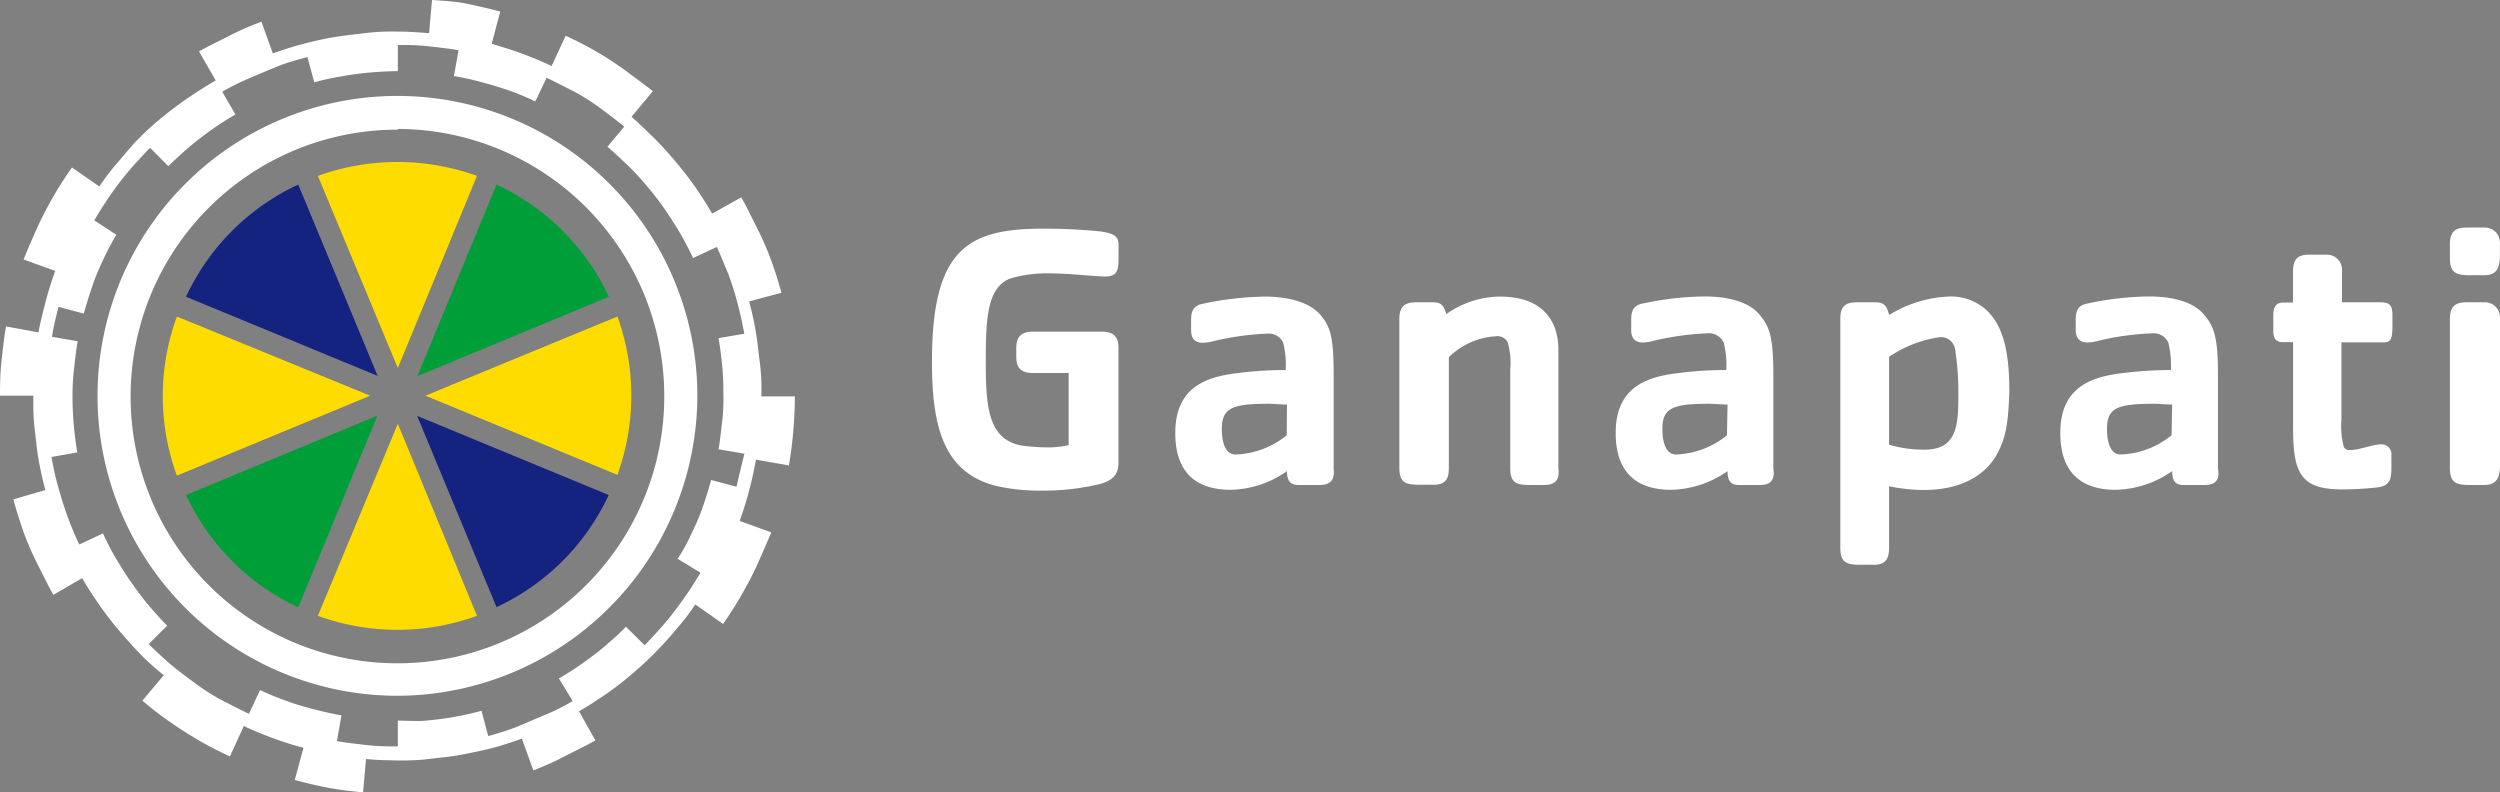 <svg id="Layer_1" data-name="Layer 1" xmlns="http://www.w3.org/2000/svg" viewBox="0 0 315.84 100.11"><rect x="0" y="0" width="315.84" height="100.11" fill="#808080" stroke="none"/><defs><style>.cls-1{fill:#fff;}.cls-2{fill:#ffdc00;}.cls-3{fill:#009e38;}.cls-4{fill:#142280;}</style></defs><path class="cls-1" d="M139.88,61.09a29.93,29.93,0,0,1-7.6.9,24.76,24.76,0,0,1-5.69-.57c-6.7-1.64-8.2-7.42-8.2-15.7,0-14.22,4.48-16.82,14-16.82a70.35,70.35,0,0,1,7.11.33c2,.25,2.46.68,2.46,1.75v1.64c0,1.74-.27,2.32-1.74,2.32-1.17,0-4.54-.39-6.8-.39a16.49,16.49,0,0,0-5.23.67c-2.85,1.25-3,5.05-3,10.6s.3,9.68,4.48,10.47a25.64,25.64,0,0,0,3.72.24,13.41,13.41,0,0,0,2.27-.28V47.13h-4.54c-2,0-2.08-1.26-2.08-2.27v-.68c0-1,.1-2.27,2.08-2.27h8.76c1.74,0,2.07,1,2.07,2v14.6C141.92,59.93,141.35,60.56,139.88,61.09Z" transform="translate(-0.65 -0.01)"/><path class="cls-1" d="M167.34,61.28h-2.7c-.85,0-1.4-.39-1.4-1.75a12.79,12.79,0,0,1-7.11,2.36c-4.65,0-7-2.46-7-7.17,0-5.6,3.61-7.08,7.85-7.57a46.05,46.05,0,0,1,6.1-.39,11.41,11.41,0,0,0-.33-3.49,2,2,0,0,0-2-1.11,35,35,0,0,0-7,1,5.25,5.25,0,0,1-.87.14c-1.07.1-1.75-.33-1.75-1.54V40.41c0-1,.25-1.74,1.36-2a40.48,40.48,0,0,1,7.9-.93c1.92,0,5.24.3,7,2.22,1.4,1.59,1.75,3,1.75,7.81V59.22C169.28,60.56,168.84,61.28,167.34,61.28Zm-4.1-10.16c-.82,0-1.58-.1-2.35-.1-4.57,0-5.88.54-5.88,3.18,0,1.88.52,3.23,1.74,3.23A10.8,10.8,0,0,0,163.21,55Z" transform="translate(-0.65 -0.01)"/><path class="cls-1" d="M195.71,61.28H194c-1.75,0-2.55-.23-2.55-2.11V46.69a9.16,9.16,0,0,0-.35-3.49,1.46,1.46,0,0,0-1.48-.71,9.27,9.27,0,0,0-5.93,2.65v14c0,1.34-.39,2.11-1.89,2.11H180c-1.75,0-2.56-.23-2.56-2.11V40.27c0-1.58.73-2.07,2.12-2.07h2.17c1,0,1.34.43,1.64,1.5a11.77,11.77,0,0,1,6.75-2.22c5.93,0,7.41,3.61,7.41,6.7v15C197.7,60.51,197.26,61.28,195.71,61.28Z" transform="translate(-0.65 -0.01)"/><path class="cls-1" d="M223,61.28h-2.7c-.87,0-1.4-.39-1.4-1.75a12.85,12.85,0,0,1-7.13,2.36c-4.63,0-7-2.46-7-7.17,0-5.6,3.61-7.08,7.87-7.57a46.05,46.05,0,0,1,6.1-.39,11.41,11.41,0,0,0-.33-3.49,2.07,2.07,0,0,0-2.08-1.15,35.62,35.62,0,0,0-7,1,4.17,4.17,0,0,1-.86.14c-1.06.1-1.74-.33-1.74-1.53V40.38c0-1,.24-1.75,1.34-2a39.63,39.63,0,0,1,7.9-.92c1.94,0,5.23.3,6.89,2.21,1.41,1.59,1.83,3,1.83,7.82v11.7C224.88,60.56,224.46,61.28,223,61.28Zm-4.1-10.16c-.82,0-1.59-.1-2.35-.1-4.59,0-5.88.54-5.88,3.18,0,1.88.52,3.23,1.74,3.23A10.8,10.8,0,0,0,218.83,55Z" transform="translate(-0.65 -0.01)"/><path class="cls-1" d="M253,57.28c-1.64,3.09-5.06,4.63-9.25,4.63a21.39,21.39,0,0,1-4.44-.47V69.2c0,1.34-.4,2.16-1.89,2.16H235.7c-1.75,0-2.55-.24-2.55-2.16V40.27c0-1.64.71-2.07,2.13-2.07h2.3c1.26,0,1.45.63,1.74,1.6a15.7,15.7,0,0,1,7.37-2.32,6.69,6.69,0,0,1,5.11,1.88c2.16,2.22,2.7,5.72,2.7,10.15C254.38,53.57,254,55.4,253,57.28Zm-5.34-13.1a1.82,1.82,0,0,0-1.88-1.58,15.13,15.13,0,0,0-6.47,2.49v11.1a15.31,15.31,0,0,0,4.46.63c4.24,0,4.29-3.25,4.29-7.14a34.8,34.8,0,0,0-.4-5.49Z" transform="translate(-0.65 -0.01)"/><path class="cls-1" d="M279.17,61.28h-2.7c-.87,0-1.4-.39-1.4-1.75a12.85,12.85,0,0,1-7.13,2.36c-4.63,0-7-2.46-7-7.17,0-5.6,3.61-7.08,7.85-7.57a48.24,48.24,0,0,1,6.12-.39,12.1,12.1,0,0,0-.33-3.49,2.07,2.07,0,0,0-2.07-1.15,34.88,34.88,0,0,0-7,1,4.36,4.36,0,0,1-.88.14c-1,.1-1.74-.33-1.74-1.53V40.38c0-1,.24-1.75,1.34-2a39.72,39.72,0,0,1,7.9-.92c1.92,0,5.24.3,6.89,2.21,1.4,1.59,1.84,3,1.84,7.82v11.7C281.09,60.56,280.66,61.28,279.17,61.28Zm-4.1-10.16c-.82,0-1.59-.1-2.35-.1-4.59,0-5.88.54-5.88,3.18,0,1.88.52,3.23,1.74,3.23A10.8,10.8,0,0,0,275,55Z" transform="translate(-0.65 -0.01)"/><path class="cls-1" d="M301.69,43.26h-5.23V53a10.27,10.27,0,0,0,.3,3.49.78.78,0,0,0,.72.38c1.34,0,2.84-.72,4-.72a1.24,1.24,0,0,1,1.29,1.18h0V59.2c0,1.75-.49,2.27-2,2.41a41.85,41.85,0,0,1-4.19.23c-5.11,0-6.23-1.87-6.23-7.61v-11H289c-.91,0-1.15-.63-1.15-1.4v-2c0-1.2.47-1.6,1.29-1.6h1.2V34.31c0-1.64.68-2.13,2.07-2.13h2.19a1.91,1.91,0,0,1,1.93,1.87h0a2.28,2.28,0,0,1,0,.26V38.2h4.73c1.05,0,1.64.16,1.64,1.55v1.74C302.86,43.06,302.57,43.26,301.69,43.26Z" transform="translate(-0.65 -0.01)"/><path class="cls-1" d="M314.47,34.78h-1.75c-1.74,0-2.56-.25-2.56-2.17V30.87c0-1.64.73-2.11,2.12-2.11h2.27a1.89,1.89,0,0,1,1.93,1.87,1.93,1.93,0,0,1,0,.24v1.74C316.38,34,316,34.78,314.47,34.78Zm0,26.5h-1.75c-1.74,0-2.56-.23-2.56-2.17V40.32c0-1.64.73-2.12,2.12-2.12h2.27a1.9,1.9,0,0,1,1.94,1.86h0a2.11,2.11,0,0,1,0,.25V59.11c-.09,1.37-.52,2.17-2,2.17Z" transform="translate(-0.65 -0.01)"/><path class="cls-2" d="M60.91,22.23a29.65,29.65,0,0,0-20.1,0L50.91,46.5Z" transform="translate(-0.65 -0.01)"/><path class="cls-3" d="M77.57,37.5A29.31,29.31,0,0,0,63.38,23.33l-10,24.2Z" transform="translate(-0.65 -0.01)"/><path class="cls-4" d="M38.33,23.33A29.2,29.2,0,0,0,24.15,37.5l24.21,10Z" transform="translate(-0.65 -0.01)"/><path class="cls-2" d="M40.81,77.81a29.42,29.42,0,0,0,20.1,0l-10-24.26Z" transform="translate(-0.65 -0.01)"/><path class="cls-2" d="M78.65,40,54.4,50l24.25,10A29.3,29.3,0,0,0,78.65,40Z" transform="translate(-0.65 -0.01)"/><path class="cls-4" d="M63.38,76.71A29.16,29.16,0,0,0,77.55,62.55l-24.2-10Z" transform="translate(-0.65 -0.01)"/><path class="cls-3" d="M24.15,62.55A29.26,29.26,0,0,0,38.33,76.73l10-24.21Z" transform="translate(-0.65 -0.01)"/><path class="cls-2" d="M23,40a29.18,29.18,0,0,0,0,20.1L47.42,50Z" transform="translate(-0.65 -0.01)"/><path class="cls-1" d="M50.91,87.91A37.89,37.89,0,1,1,88.75,50h0V50A38,38,0,0,1,50.91,87.91Zm0-71.52A33.71,33.71,0,1,0,84.57,50.14h0V50a33.76,33.76,0,0,0-33.66-33.7Z" transform="translate(-0.65 -0.01)"/><path class="cls-1" d="M96.84,50V49.8h0A26.65,26.65,0,0,0,96.67,46c-.17-1.26-.3-2.67-.52-4s-.51-2.63-.86-3.91L99.37,37c-.38-1.41-.82-2.81-1.32-4.17s-1.1-2.72-1.75-4-1.29-2.64-2-3.89L90.62,27c-.67-1.17-1.4-2.29-2.15-3.39a50.37,50.37,0,0,0-5.16-6.14c-1-.94-1.87-1.85-2.88-2.7l2.7-3.24C82,10.63,80.86,9.81,79.64,8.9A42.55,42.55,0,0,0,76,6.53a42.09,42.09,0,0,0-3.89-2L70.34,8.35c-1.22-.58-2.46-1.09-3.72-1.56s-2.56-.85-3.85-1.25l1.08-4.07c-1.4-.38-2.83-.7-4.27-1S56.7.13,55.23,0l-.37,4.2C53.59,4.11,52.3,4,51,4h-.24a28.07,28.07,0,0,0-3.89.18c-1.29.17-2.67.3-4,.52s-2.63.52-3.93.86-2.58.75-3.82,1.2l-1.44-4a32.92,32.92,0,0,0-4,1.74c-1.31.68-2.62,1.29-3.89,2l2.11,3.67c-1.15.66-2.29,1.4-3.39,2.14s-2.14,1.52-3.22,2.39a38,38,0,0,0-3,2.7c-1,1-1.8,2-2.65,3a27.55,27.55,0,0,0-2.44,3.17l-3.46-2.4c-.84,1.2-1.64,2.42-2.37,3.7s-1.4,2.54-2,3.87-1.18,2.67-1.74,4.05l4,1.45c-.46,1.25-.86,2.52-1.2,3.83S5.74,40.72,5.51,42l-4.1-.75C1.15,42.72,1,44.17.84,45.64S.65,48.54.65,50H4.87A31.33,31.33,0,0,0,5,54c.18,1.31.28,2.69.51,4s.52,2.62.87,3.92L2.34,63.1c.38,1.41.82,2.81,1.31,4.19a37.12,37.12,0,0,0,1.74,4c.68,1.32,1.29,2.61,2,3.87l3.64-2.11c.68,1.17,1.4,2.29,2.17,3.38a40,40,0,0,0,2.44,3.18c.85,1,1.74,2,2.7,3s1.93,1.84,3,2.7l-2.7,3.22a43.18,43.18,0,0,0,3.49,2.69c1.19.84,2.43,1.62,3.68,2.35s2.57,1.4,3.89,2l1.75-3.84c1.2.58,2.44,1.08,3.72,1.55s2.52.86,3.82,1.2l-1.1,4.07q2.11.57,4.29,1c1.45.26,2.88.43,4.34.56l.37-4.21c1.29.13,2.6.16,3.91.18h.12a28.43,28.43,0,0,0,3.91-.18c1.29-.17,2.67-.27,4-.52s2.64-.52,3.93-.85,2.56-.75,3.82-1.2l1.45,4A33.65,33.65,0,0,0,72,95.55c1.32-.68,2.61-1.29,3.87-2L73.8,89.87c1.17-.67,2.3-1.41,3.38-2.15s2.17-1.59,3.2-2.46,2-1.75,2.94-2.7,1.85-1.94,2.72-3a28.12,28.12,0,0,0,2.45-3.19L92,78.84c.83-1.18,1.62-2.42,2.35-3.7s1.41-2.55,2-3.87,1.18-2.67,1.74-4l-4-1.45c.46-1.25.86-2.53,1.2-3.82s.63-2.6.87-3.92l4.16.73c.24-1.43.43-2.88.55-4.34s.2-2.9.2-4.38H96.84ZM93.69,61.5l-3.2-.85c-.31,1.15-.68,2.3-1.08,3.49A29.52,29.52,0,0,1,88,67.44a22.7,22.7,0,0,1-1.74,3.17l2.88,1.75c-.65,1.11-1.35,2.21-2.1,3.26s-1.51,2.07-2.35,3.07-1.75,1.94-2.6,2.84l-2.36-2.34c-.83.86-1.74,1.66-2.63,2.43s-1.87,1.48-2.84,2.18a35,35,0,0,1-3,1.92L73,88.58a29.16,29.16,0,0,1-3.49,1.75c-1.24.5-2.35,1-3.49,1.48A36,36,0,0,1,62.33,93l-.85-3.19c-1.15.31-2.32.57-3.49.78s-2.35.35-3.49.46-2.44,0-3.59,0v3.3h0V91h0v3.3a31.07,31.07,0,0,1-3.86-.15c-1.27-.16-2.58-.28-3.84-.51l.58-3.25c-1.19-.21-2.36-.48-3.49-.78S38,89,36.81,88.55a35.37,35.37,0,0,1-3.31-1.36l-1.4,3c-1.17-.56-2.3-1.15-3.49-1.75a26.27,26.27,0,0,1-3.25-2.07c-1-.74-2.09-1.54-3.07-2.36s-1.93-1.74-2.86-2.62l2.34-2.33c-.84-.86-1.64-1.75-2.41-2.66s-1.45-1.86-2.13-2.82-1.32-2-1.92-3-1.15-2.09-1.65-3.18l-3,1.4c-.54-1.15-1.05-2.35-1.49-3.57S8.35,62.77,8,61.53a35.11,35.11,0,0,1-.84-3.79l3.26-.57c-.21-1.16-.35-2.34-.45-3.49s-.16-2.36-.16-3.49h0A30.53,30.53,0,0,1,10,46.61c.14-1.19.26-2.39.47-3.49l-3.26-.56c.22-1.29.5-2.54.84-3.78l3.19.85c.31-1.15.68-2.3,1.08-3.49s.85-2.22,1.36-3.3a35.4,35.4,0,0,1,1.66-3.17l-2.78-1.82c.65-1.11,1.35-2.2,2.08-3.26A38.64,38.64,0,0,1,17,21.52c.84-1,1.75-1.94,2.6-2.84L21.91,21c.86-.83,1.75-1.65,2.65-2.42s1.85-1.48,2.83-2.18a35.7,35.7,0,0,1,3-1.92l-1.66-2.88a32.42,32.42,0,0,1,3.49-1.74c1.22-.51,2.35-1,3.57-1.49s2.45-.82,3.7-1.15l.86,3.19a31.9,31.9,0,0,1,3.49-.76c1.16-.21,2.33-.37,3.49-.47S49.7,9,50.91,9V5.7h0V9h0V5.7h0a31,31,0,0,1,3.85.15c1.28.16,2.57.28,3.82.51L58,9.62a33.87,33.87,0,0,1,3.49.77c1.17.31,2.3.66,3.49,1.06a31.89,31.89,0,0,1,3.3,1.38l1.42-3c1.17.56,2.3,1.15,3.49,1.75a27.15,27.15,0,0,1,3.26,2.07c1,.74,2.07,1.54,3.07,2.36l-2.13,2.53c.91.78,1.74,1.59,2.63,2.42a33.62,33.62,0,0,1,2.43,2.64,35.06,35.06,0,0,1,2.18,2.84c.68,1,1.33,2,1.92,3s1.15,2.09,1.66,3.17l3-1.4c.54,1.17,1,2.36,1.48,3.49a37.27,37.27,0,0,1,1.15,3.68c.33,1.24.61,2.5.84,3.79l-3.25.56c.2,1.17.35,2.37.46,3.49s.15,2.35.15,3.49h0a26.58,26.58,0,0,1-.15,3.57c-.16,1.17-.26,2.39-.46,3.49l3.27.56c-.42,1.66-.71,2.92-1,4.15Z" transform="translate(-0.65 -0.01)"/></svg>